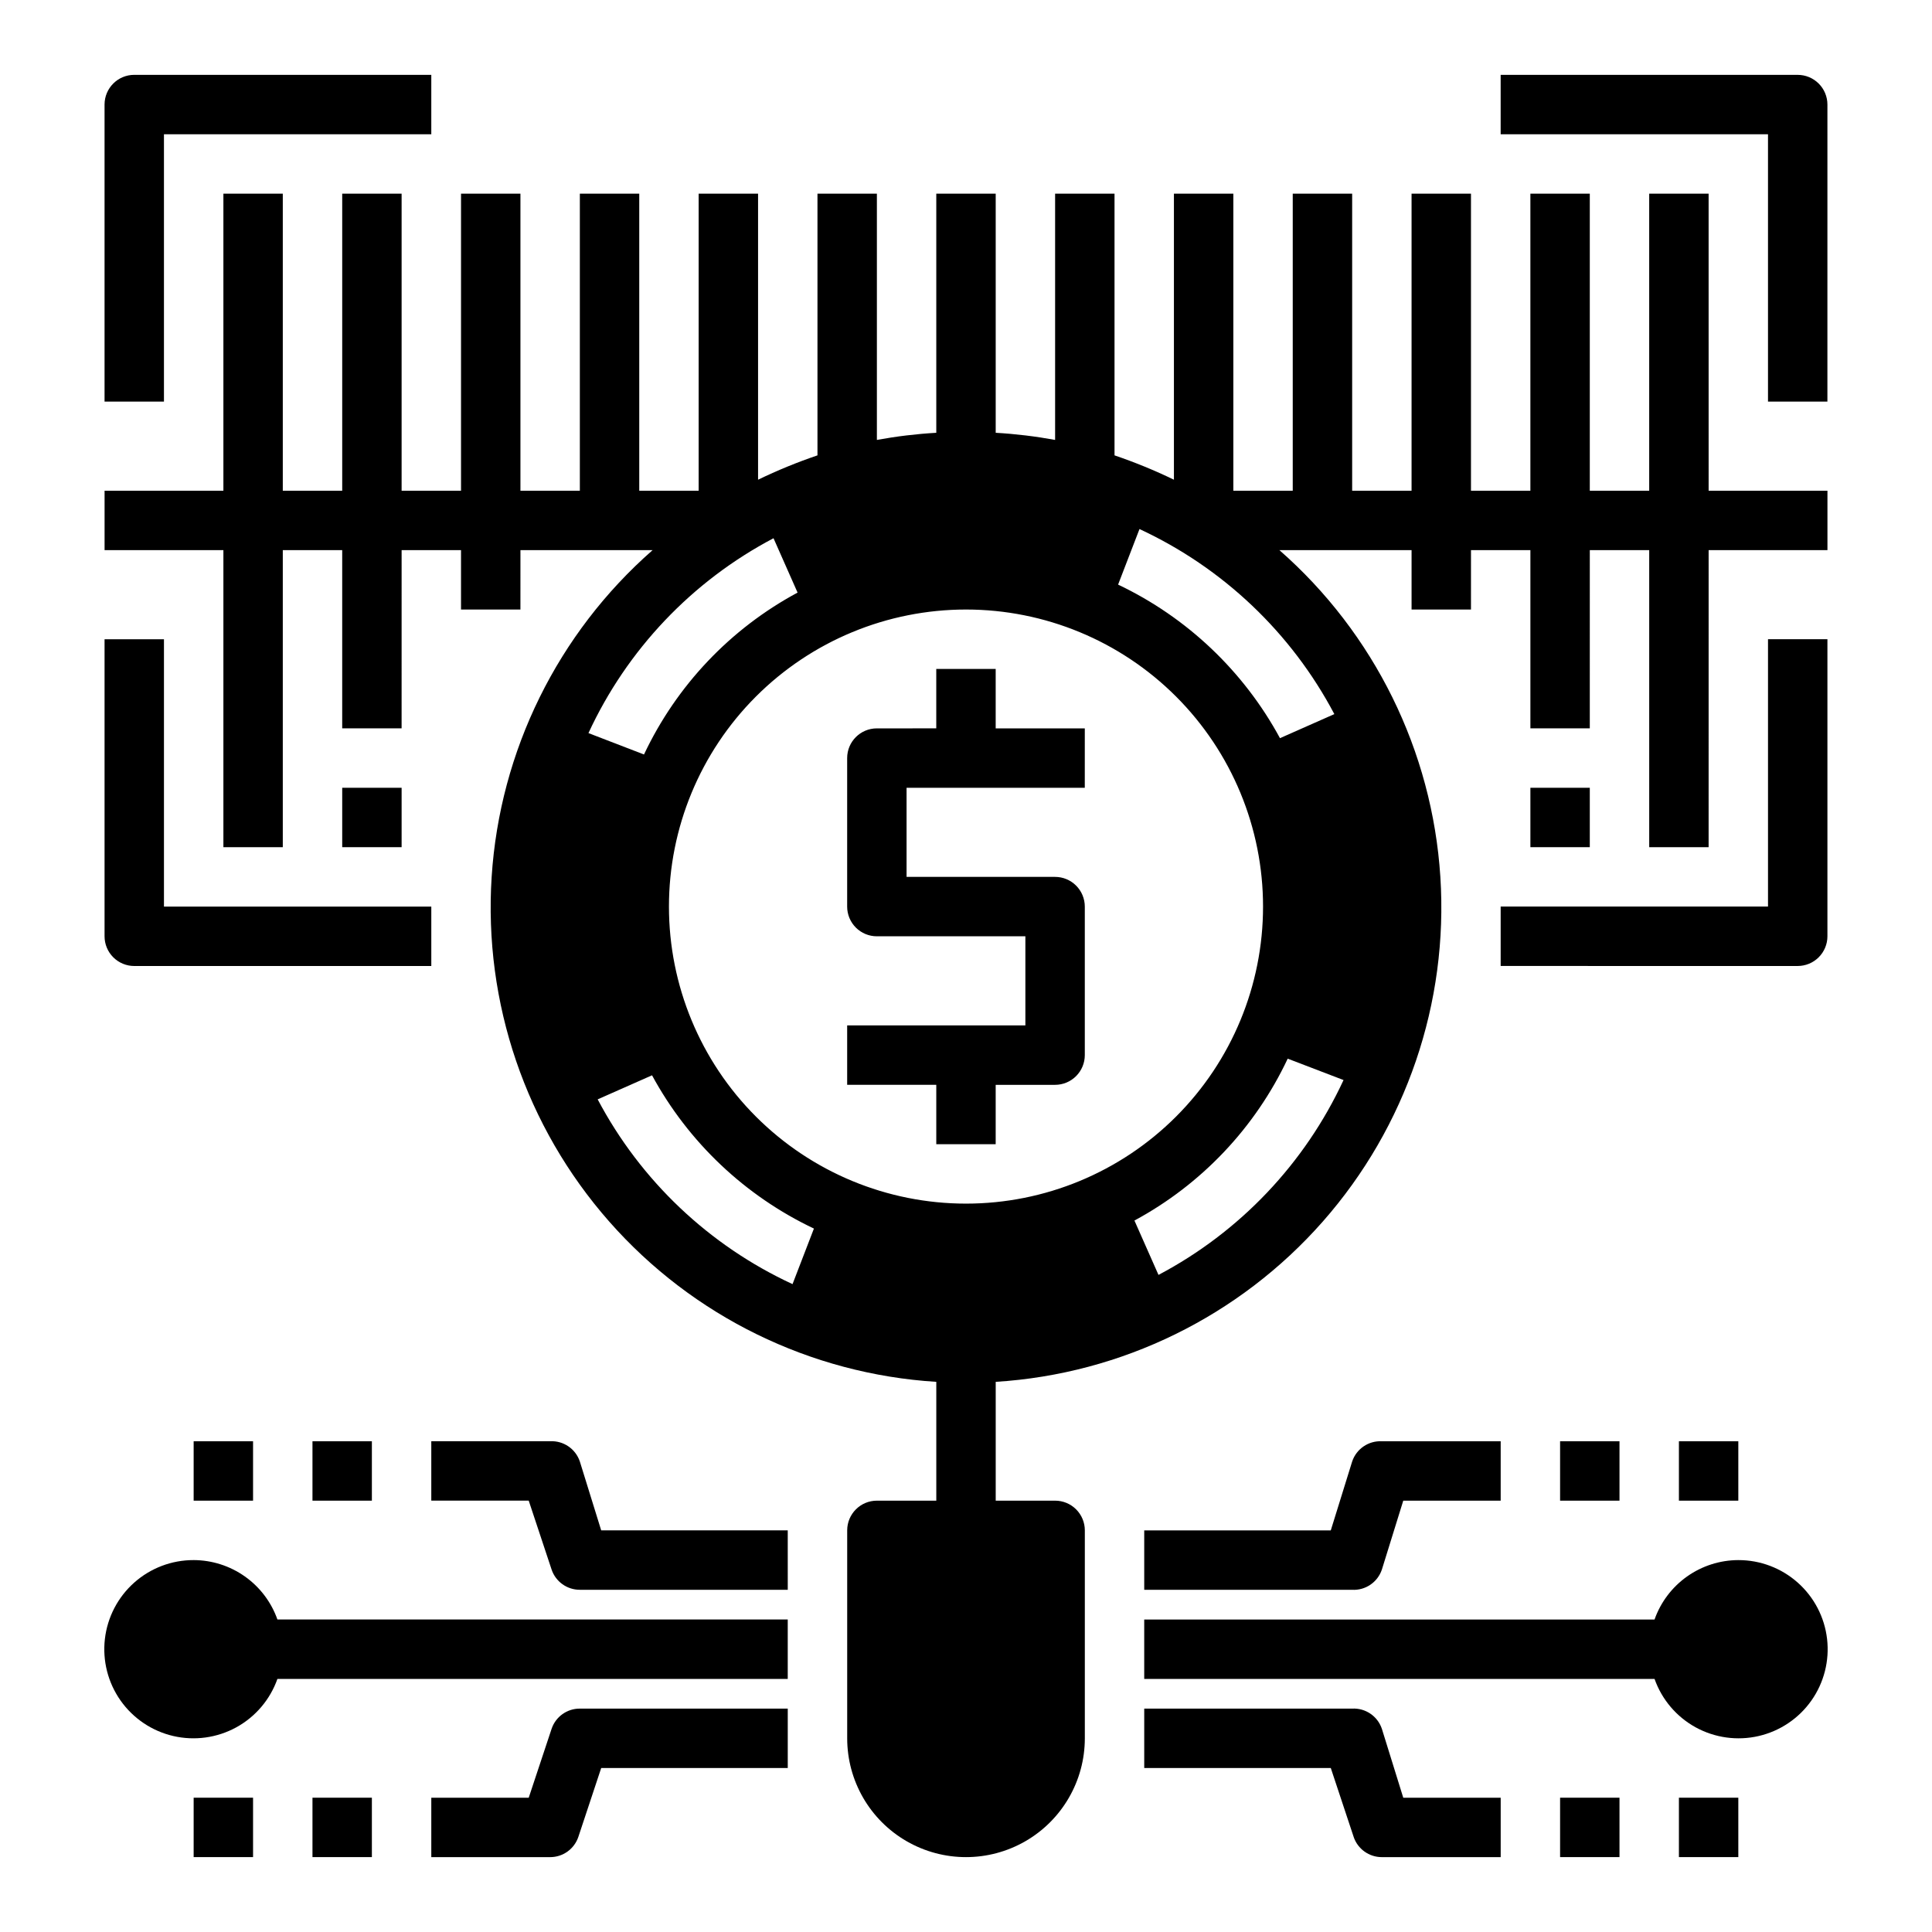 <?xml version="1.0" encoding="UTF-8"?>
<!-- Uploaded to: SVG Repo, www.svgrepo.com, Generator: SVG Repo Mixer Tools -->
<svg fill="#000000" width="800px" height="800px" version="1.1" viewBox="144 144 512 512" xmlns="http://www.w3.org/2000/svg">
 <g>
  <path d="m187.45 179.58h70.848v-15.746h-78.719c-4.348 0-7.871 3.527-7.871 7.875v78.719h15.742z"/>
  <path d="m620.41 163.84h-78.719v15.746h70.848v70.848h15.742l0.004-78.719c0-2.09-0.832-4.09-2.309-5.566-1.477-1.477-3.477-2.309-5.566-2.309z"/>
  <path d="m612.54 384.25h-70.848v15.742l78.719 0.004c2.09 0 4.09-0.832 5.566-2.309 1.477-1.477 2.309-3.477 2.309-5.566v-78.719h-15.746z"/>
  <path d="m179.58 400h78.719v-15.746h-70.848v-70.848h-15.742v78.719c0 2.09 0.828 4.09 2.305 5.566 1.477 1.477 3.477 2.309 5.566 2.309z"/>
  <path d="m596.8 195.32h-15.746v78.723h-15.742v-78.723h-15.746v78.723h-15.742v-78.723h-15.746v78.723h-15.742v-78.723h-15.746v78.723h-15.742v-78.723h-15.746v75.809c-5.109-2.473-10.367-4.629-15.742-6.453v-69.355h-15.746v65.262c-5.203-0.953-10.461-1.586-15.742-1.891v-63.371h-15.746v63.371c-5.281 0.305-10.539 0.938-15.742 1.891v-65.262h-15.746v69.355c-5.375 1.824-10.633 3.981-15.742 6.453v-75.809h-15.746v78.723h-15.742v-78.723h-15.742v78.723h-15.746v-78.723h-15.742v78.723h-15.746v-78.723h-15.742v78.723h-15.746v-78.723h-15.742v78.723h-31.488v15.742h31.488v78.723h15.742v-78.723h15.742v47.23h15.742l0.004-47.23h15.742v15.742h15.742l0.004-15.742h35.031c-25.152 22.055-40.504 53.207-42.66 86.586-2.156 33.383 9.055 66.254 31.16 91.359s53.289 40.387 86.676 42.473v31.488h-15.742c-4.348 0-7.871 3.523-7.871 7.871v55.105c0 11.25 6 21.645 15.742 27.27 9.742 5.625 21.746 5.625 31.488 0 9.742-5.625 15.746-16.02 15.746-27.27v-55.105c0-2.086-0.832-4.09-2.309-5.566-1.477-1.477-3.477-2.305-5.566-2.305h-15.742v-31.488c33.387-2.086 64.57-17.367 86.676-42.473 22.109-25.105 33.316-57.977 31.16-91.359-2.156-33.379-17.504-64.531-42.66-86.586h35.031v15.742h15.742l0.004-15.742h15.742v47.23h15.742l0.004-47.23h15.742v78.723h15.742l0.004-78.723h31.488v-15.742h-31.488zm-118.08 188.93c0 20.879-8.293 40.902-23.055 55.664-14.766 14.762-34.789 23.059-55.664 23.059-20.879 0-40.902-8.297-55.664-23.059-14.766-14.762-23.059-34.785-23.059-55.664s8.293-40.898 23.059-55.664c14.762-14.762 34.785-23.055 55.664-23.055 20.875 0 40.898 8.293 55.664 23.055 14.762 14.766 23.055 34.785 23.055 55.664zm-129.73-97.613 6.375 14.406c-17.809 9.578-32.074 24.613-40.699 42.902l-14.719-5.668c10.23-22.133 27.465-40.281 49.043-51.641zm5.039 197.67c-22.113-10.227-40.254-27.43-51.641-48.965l14.406-6.375c9.633 17.742 24.656 31.969 42.902 40.617zm96.984-2.441-6.375-14.406h-0.004c17.777-9.59 32.016-24.625 40.621-42.902l14.801 5.668h-0.004c-10.254 22.117-27.484 40.258-49.043 51.641zm46.602-148.62-14.406 6.375v0.004c-9.629-17.77-24.652-32.02-42.902-40.699l5.668-14.719v-0.004c22.113 10.258 40.258 27.488 51.641 49.043z"/>
  <path d="m195.32 557.44c-5.805-0.016-11.41 2.109-15.75 5.965-4.34 3.856-7.106 9.172-7.773 14.938-0.668 5.769 0.812 11.578 4.156 16.324 3.348 4.742 8.32 8.09 13.977 9.398s11.594 0.488 16.684-2.301c5.09-2.793 8.973-7.363 10.906-12.836h135.24v-15.742h-135.24c-1.621-4.594-4.629-8.574-8.602-11.391-3.977-2.82-8.723-4.34-13.598-4.356z"/>
  <path d="m297.66 531.3c-1.129-3.348-4.348-5.539-7.875-5.356h-31.488v15.742h25.82l6.062 18.262v0.004c1.082 3.207 4.094 5.363 7.481 5.356h55.105l-0.004-15.746h-49.438z"/>
  <path d="m290.18 602.15-6.062 18.262h-25.82v15.742h31.488v0.004c3.387 0.008 6.398-2.148 7.481-5.356l6.059-18.262h49.438v-15.742h-55.102c-3.387-0.012-6.398 2.144-7.481 5.352z"/>
  <path d="m226.81 525.95h15.742v15.742h-15.742z"/>
  <path d="m195.32 525.95h15.742v15.742h-15.742z"/>
  <path d="m226.81 620.41h15.742v15.742h-15.742z"/>
  <path d="m195.32 620.41h15.742v15.742h-15.742z"/>
  <path d="m604.67 557.44c-4.875 0.016-9.621 1.535-13.598 4.356-3.973 2.816-6.977 6.797-8.602 11.391h-135.24v15.742h135.24c1.934 5.473 5.816 10.043 10.906 12.836 5.09 2.789 11.031 3.609 16.684 2.301 5.656-1.309 10.633-4.656 13.977-9.398 3.344-4.746 4.824-10.555 4.156-16.324-0.664-5.766-3.434-11.082-7.773-14.938-4.34-3.856-9.945-5.981-15.75-5.965z"/>
  <path d="m510.21 602.15c-1.125-3.348-4.344-5.539-7.871-5.352h-55.105v15.742h49.438l6.062 18.262h-0.004c1.086 3.207 4.098 5.363 7.481 5.356h31.488v-15.746h-25.82z"/>
  <path d="m510.21 559.96 5.668-18.262h25.82v-15.746h-31.488c-3.527-0.184-6.746 2.008-7.871 5.356l-5.668 18.262h-49.438v15.742h55.105v0.004c3.527 0.184 6.746-2.008 7.871-5.356z"/>
  <path d="m557.44 620.41h15.742v15.742h-15.742z"/>
  <path d="m588.93 620.41h15.742v15.742h-15.742z"/>
  <path d="m557.44 525.95h15.742v15.742h-15.742z"/>
  <path d="m588.93 525.95h15.742v15.742h-15.742z"/>
  <path d="m234.69 352.77h15.742v15.742h-15.742z"/>
  <path d="m549.57 352.77h15.742v15.742h-15.742z"/>
  <path d="m392.12 321.28v15.742l-15.742 0.004c-4.348 0-7.871 3.523-7.871 7.871v39.359c0 2.09 0.828 4.09 2.305 5.566 1.477 1.477 3.477 2.305 5.566 2.305h39.359v23.617h-47.23v15.742h23.617v15.742h15.742v-15.738h15.742c2.09 0 4.09-0.832 5.566-2.309 1.477-1.477 2.309-3.477 2.309-5.566v-39.359c0-2.086-0.832-4.09-2.309-5.566-1.477-1.477-3.477-2.305-5.566-2.305h-39.359v-23.617h47.23l0.004-15.742h-23.617v-15.746z"/>
 </g>
</svg>